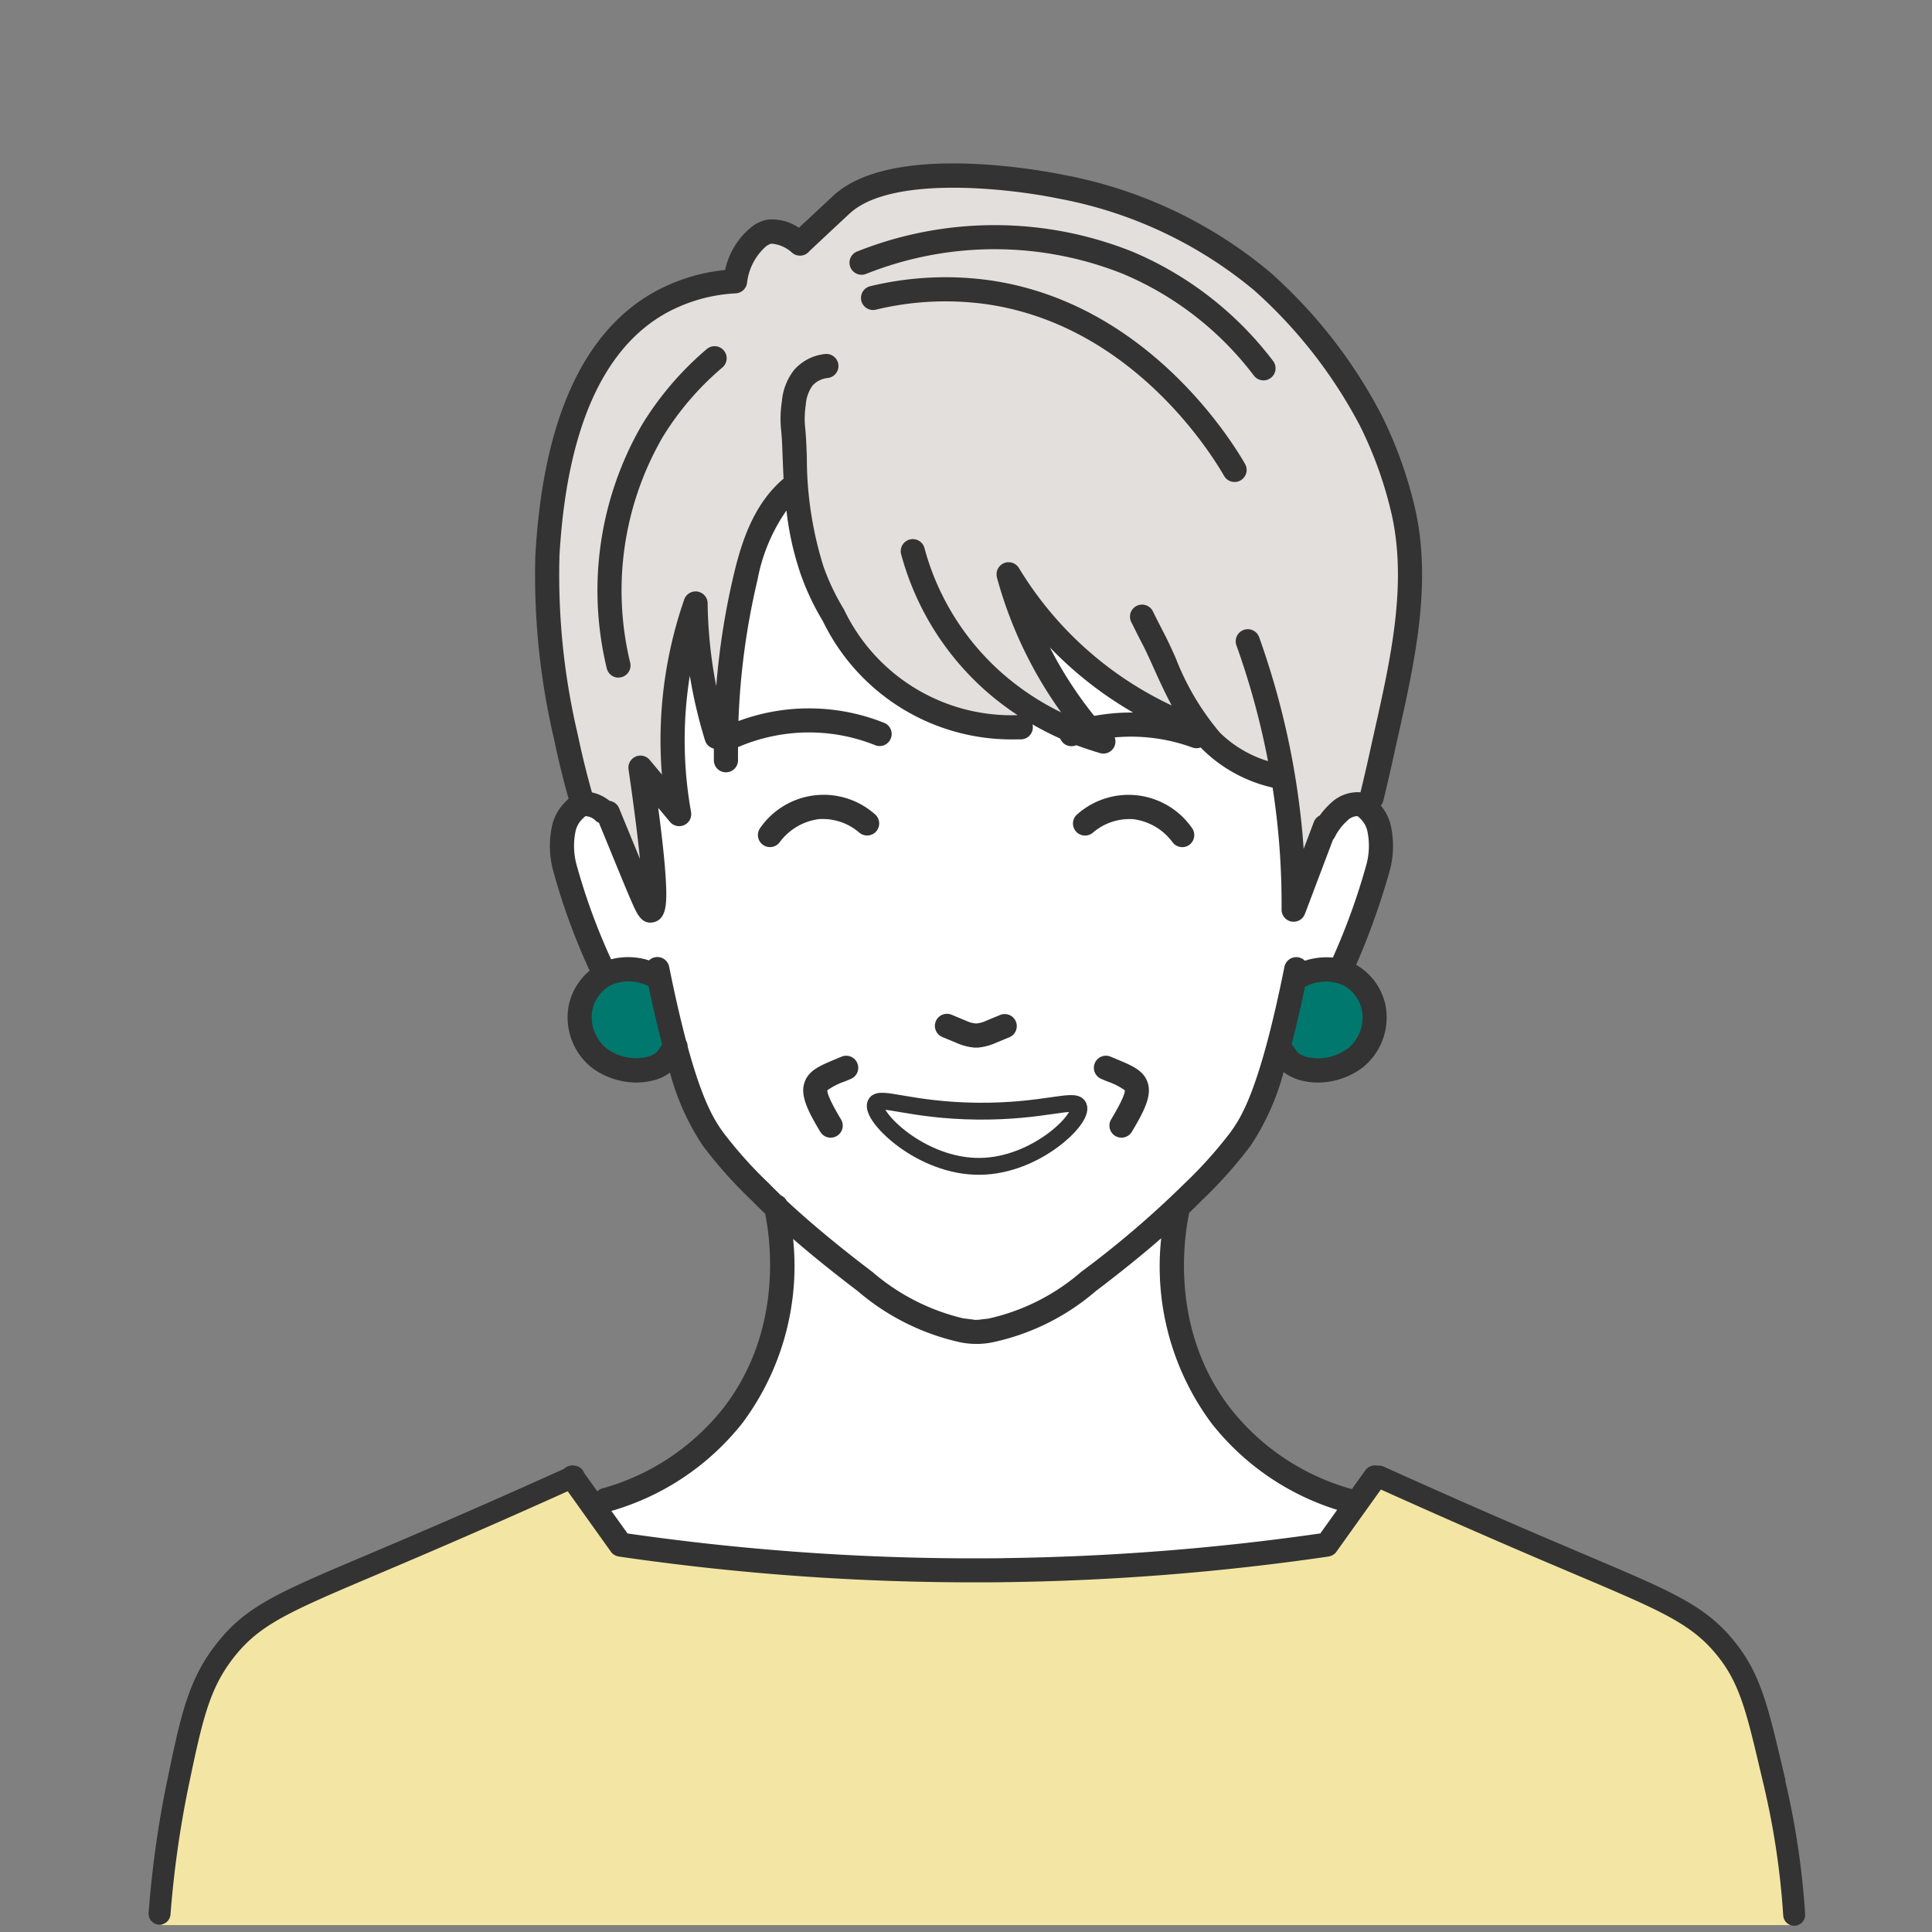 <svg xmlns="http://www.w3.org/2000/svg" xmlns:xlink="http://www.w3.org/1999/xlink" width="130" height="130" viewBox="0 0 130 130"><rect x="0" y="0" width="130" height="130" fill="#808080" stroke="none"/><defs><clipPath id="clip-path"><rect id="長方形_343" data-name="長方形 343" width="130" height="130" transform="translate(17275 1026)" fill="rgba(45,86,201,0.5)"/></clipPath></defs><g id="マスクグループ_22" data-name="マスクグループ 22" transform="translate(-17275 -1026)" clip-path="url(#clip-path)"><g id="グループ_121508" data-name="グループ 121508" transform="translate(1701 -1219.423)"><path id="パス_1081" data-name="パス 1081" d="M59.449,51.948A3.6,3.6,0,0,0,55.917,49.1a2.609,2.609,0,0,0-1.458.427,3.474,3.474,0,0,0-1.2,2.654,3.42,3.42,0,0,0,.417,2.626,3.118,3.118,0,0,0,2.511,1.064,3.6,3.6,0,0,0,3.263-3.926" transform="translate(15606.963 2261.542)" fill="#00786e"/><path id="パス_1082" data-name="パス 1082" d="M20.281,51.948A3.6,3.6,0,0,1,23.814,49.1a2.609,2.609,0,0,1,1.458.427,3.474,3.474,0,0,1,1.2,2.654,3.42,3.42,0,0,1-.417,2.626,3.118,3.118,0,0,1-2.511,1.064,3.6,3.6,0,0,1-3.263-3.926" transform="translate(15592.74 2261.542)" fill="#00786e"/><path id="パス_1083" data-name="パス 1083" d="M21.178,54.437C17.61,43.985,15.591,20.479,31.329,18.882c-.219-.566,1.027-3.16,2.341-3.342a4.444,4.444,0,0,1,2.019.8c3.889-3.9,3.133-2.955,5.412-3.985,23.033-3.79,41.5,15.412,33.768,38.211-1.592,5.94-.891,5.817-4.9,13.129-2.9,4.678-22.2,5.988-47.075,0q-.861-4.63-1.72-9.259" transform="translate(15592.062 2245.467)" fill="#e3dfdc"/><path id="パス_1084" data-name="パス 1084" d="M35.171,26.318c-4.719,3.945-4.527,14.064-4.723,18.559a27.715,27.715,0,0,1-2.042-10.545c-1.478,2.909-1.871,12.2-1.105,14.164l-2.6-3.117c.021.7,1.741,10.667.472,9.374-.276-.541-1.049-2.484-2.544-6.032-.308-.584-1.867-1.389-2.513-.364-2.077,2.564,1.322,8.624,2.169,10.963a3.873,3.873,0,0,1,3.667.2c.946,3.181,1.234,6.038,2.536,9.192,3.313,4.882,5.872,6.711,10.5,10.609,7.455,6.585,12.282,4.043,19.221-2.039,2.216-1.954,6.142-5.366,7.67-8.234,1.549-3.349,1.814-5.11,2.753-9.165.289-1.028,2.451-.971,3.09-.833,1.234-2.851,2.891-6.043,2.77-9.132-.169-1.459-1.455-2.972-2.919-1.44-1.523,1.548-2,4.453-2.925,6.454,0-.02-.746-9.012-.746-9.012l-.619-.029c-1.243-.06-3.438-1.648-3.438-1.648a23.786,23.786,0,0,1-2.392-1.982q-.713-.256-1.425-.51a34.524,34.524,0,0,1-5.395-3.34,18.076,18.076,0,0,1-3.124-2.842,14.982,14.982,0,0,1-2.037-3.21,18.584,18.584,0,0,0,4.479,8.973c.6.62,2.072,2.035,1.886,2.274-.137.176-1.137-.312-2.315-.885-1.409-.686-2.01-1.108-2.579-.86a1.35,1.35,0,0,0-.659.79,15.076,15.076,0,0,1-8.25-2.405c-6.834-4.516-6.871-13.168-6.862-13.927" transform="translate(15592.398 2251.704)" fill="#fff"/><path id="パス_1085" data-name="パス 1085" d="M33.318,60.376c.195.928,1.71,8.767-3.67,14.809a16.459,16.459,0,0,1-8.8,5.036l1.911,2.773a164.165,164.165,0,0,0,24.692,1.728A164.061,164.061,0,0,0,70.3,82.993l2.019-2.826c-1.117-.306-7.617-2.2-10.652-8.185a19.053,19.053,0,0,1-1.77-9.012,18.71,18.71,0,0,1,.322-2.7l-26.9.1" transform="translate(15593.002 2266.365)" fill="#fff"/><path id="パス_1086" data-name="パス 1086" d="M43.554,39.3a.812.812,0,0,1-.192-1.581,13.662,13.662,0,0,1,8.917.135.812.812,0,1,1-.553,1.526,12.04,12.04,0,0,0-7.858-.119.8.8,0,0,1-.315.039" transform="translate(15602.481 2256.331)" fill="#333"/><path id="パス_1087" data-name="パス 1087" d="M107.7,87.92a10.229,10.229,0,0,0-4.251-5.584L82.531,72.942q-1.748,2.292-3.5,4.582a164.2,164.2,0,0,1-25.082,1.724A164.255,164.255,0,0,1,31.5,77.524l-3.15-4.582L11.727,80.18a17.024,17.024,0,0,0-6.86,4.5,25.3,25.3,0,0,0-3.15,8.877q-.213,1.639-.412,3.3c-.231,1.9-.505,4.291-.69,6.268h110.04a75.439,75.439,0,0,0-1.216-8.329c-.5-2.468-1.1-4.766-1.742-6.881" transform="translate(15584.266 2271.834)" fill="#f3e6a4"/><path id="パス_1088" data-name="パス 1088" d="M42.243,16.8a21.589,21.589,0,0,0-8.138.382.812.812,0,1,0,.372,1.581,19.94,19.94,0,0,1,7.528-.357c9.621,1.426,14.935,9.855,15.9,11.53a.812.812,0,1,0,1.406-.812C58.28,27.335,52.6,18.335,42.243,16.8" transform="translate(15598.455 2247.498)" fill="#333"/><path id="パス_1089" data-name="パス 1089" d="M34.1,17.392a23.323,23.323,0,0,1,17.224.023,21.518,21.518,0,0,1,8.814,6.854.812.812,0,0,0,1.294-.981,23.164,23.164,0,0,0-9.483-7.371,24.981,24.981,0,0,0-18.458-.03.812.812,0,1,0,.608,1.5" transform="translate(15598.24 2246.437)" fill="#333"/><path id="パス_1090" data-name="パス 1090" d="M22.5,42.116a.857.857,0,0,0,.179-.02.812.812,0,0,0,.614-.971A20.636,20.636,0,0,1,25.468,25.95a19.446,19.446,0,0,1,4.03-4.7.812.812,0,0,0-1.054-1.236,21.075,21.075,0,0,0-4.364,5.1,22.247,22.247,0,0,0-2.367,16.375.811.811,0,0,0,.79.633" transform="translate(15593.113 2248.898)" fill="#333"/><path id="パス_1091" data-name="パス 1091" d="M37.465,52.763l.989.409a3.579,3.579,0,0,0,1.027.279.907.907,0,0,0,.166.016h.146a.891.891,0,0,0,.165-.016,3.587,3.587,0,0,0,1.028-.279l.989-.409a.812.812,0,0,0-.621-1.5l-.989.409a1.841,1.841,0,0,1-.644.17,1.865,1.865,0,0,1-.644-.169l-.989-.411a.812.812,0,1,0-.621,1.5" transform="translate(15599.96 2262.448)" fill="#333"/><path id="パス_1092" data-name="パス 1092" d="M110.145,120.034l-.2-.839c-.946-4.026-1.468-6.244-3.088-8.321-1.989-2.553-4.068-3.433-10.236-6.048-.679-.288-1.407-.6-2.192-.932-3.7-1.576-7.507-3.252-11.332-4.98a.719.719,0,0,0-.384-.059.812.812,0,0,0-.848.318l-.9,1.259-.017-.006a15.73,15.73,0,0,1-8.165-5.441c-4.071-5.292-3.113-11.5-2.762-13.148.3-.289.594-.576.865-.853a29.556,29.556,0,0,0,3.272-3.671,16.668,16.668,0,0,0,2.215-4.944c.014.011.026.024.039.034a3.413,3.413,0,0,0,1.22.551,4.688,4.688,0,0,0,1.061.122,5.084,5.084,0,0,0,2.954-.979,4.33,4.33,0,0,0,1.592-4.162,4.111,4.111,0,0,0-1.987-2.782,48.79,48.79,0,0,0,2.236-6.247,6.345,6.345,0,0,0,.064-3.257,3.315,3.315,0,0,0-.64-1.216.791.791,0,0,0,.168-.325c.232-.944.455-1.909.666-2.868.106-.482.215-.971.325-1.46,1.108-4.955,2.255-10.08,1.2-15.088a28.514,28.514,0,0,0-2.287-6.484,33.528,33.528,0,0,0-7.54-9.672A30.3,30.3,0,0,0,61.576,12c-1.164-.241-11.481-2.245-15.457,1.357-.2.185-1.323,1.231-2.362,2.2a3.245,3.245,0,0,0-2.06-.553,2.447,2.447,0,0,0-1.193.554A5.094,5.094,0,0,0,38.791,18.4a12.369,12.369,0,0,0-4.779,1.488c-4.795,2.689-7.482,8.654-7.989,17.73a48.177,48.177,0,0,0,1.269,12.4c.276,1.329.6,2.657.969,3.962-.1.086-.185.173-.261.251a3.3,3.3,0,0,0-.818,1.422,6.354,6.354,0,0,0,.066,3.26,42.906,42.906,0,0,0,2.428,6.628,4.2,4.2,0,0,0-1.417,2.394,4.329,4.329,0,0,0,1.591,4.161l0,0a5.1,5.1,0,0,0,2.955.978,4.655,4.655,0,0,0,1.058-.122,2.964,2.964,0,0,0,1.217-.551h0a16.578,16.578,0,0,0,2.206,4.914,29.448,29.448,0,0,0,3.273,3.672c.288.3.6.6.928.915.365,1.8,1.2,7.862-2.785,13.039a15.73,15.73,0,0,1-8.165,5.441.8.8,0,0,0-.344.2l-.9-1.257c-.006-.014-.007-.029-.014-.043a.737.737,0,0,0-.576-.425.8.8,0,0,0-.65.127.907.907,0,0,0-.1.083c-3.705,1.672-7.4,3.3-10.987,4.826q-1.177.5-2.191.931c-6.169,2.614-8.247,3.495-10.237,6.049-1.883,2.414-2.382,4.818-3.29,9.18A69.868,69.868,0,0,0,0,128.943a.738.738,0,0,0,.68.793l.057,0a.739.739,0,0,0,.736-.683,68.759,68.759,0,0,1,1.23-8.7c.928-4.459,1.406-6.516,3.01-8.573,1.754-2.251,3.744-3.093,9.649-5.6q1.018-.432,2.193-.932c3.478-1.485,7.056-3.055,10.645-4.673l2.9,4.059,0,.006a.812.812,0,0,0,.12.132c.014.013.029.021.043.033a.878.878,0,0,0,.1.069l.059.029a.906.906,0,0,0,.1.037.6.6,0,0,0,.069.017l.039.01a165.512,165.512,0,0,0,23.908,1.738c.663,0,1.329,0,1.992-.011a165.507,165.507,0,0,0,21.87-1.727l.039-.01a.6.6,0,0,0,.069-.017.8.8,0,0,0,.1-.037l.06-.029a.878.878,0,0,0,.1-.069c.013-.011.029-.02.042-.033a.759.759,0,0,0,.122-.132l0-.006,2.984-4.176c3.682,1.659,7.351,3.272,10.91,4.791q1.179.5,2.195.932c5.9,2.5,7.893,3.346,9.647,5.6,1.422,1.824,1.887,3.8,2.815,7.752l.2.842a52.935,52.935,0,0,1,1.306,8.744.739.739,0,0,0,.736.692h.049a.739.739,0,0,0,.69-.785,54.4,54.4,0,0,0-1.343-8.99m-29.5-49.21A3.332,3.332,0,0,1,78,71.373a1.848,1.848,0,0,1-.6-.261,1.226,1.226,0,0,1-.113-.1l-.377-.525c.289-1.1.588-2.377.9-3.863.021-.01.044-.016.066-.027a2.939,2.939,0,0,1,2.557-.047,2.473,2.473,0,0,1,1.214,1.7,2.688,2.688,0,0,1-1.007,2.574m-53-33.117c.474-8.486,2.884-14,7.163-16.4a10.906,10.906,0,0,1,4.709-1.336.81.81,0,0,0,.752-.684,3.864,3.864,0,0,1,1.224-2.428.931.931,0,0,1,.427-.233,2.34,2.34,0,0,1,1.383.611.813.813,0,0,0,1.171-.113c2.148-2.012,2.636-2.464,2.738-2.556,2.752-2.493,10.386-1.724,14.038-.971A28.754,28.754,0,0,1,74.4,19.776a32.384,32.384,0,0,1,7.132,9.152,26.729,26.729,0,0,1,2.152,6.1c.981,4.662-.126,9.611-1.2,14.4q-.168.739-.326,1.469c-.195.885-.4,1.773-.614,2.646a2.621,2.621,0,0,0-1.979.71,5.337,5.337,0,0,0-.76.852.812.812,0,0,0-.4.437l-.686,1.814c-.021-.3-.043-.608-.069-.911A53.534,53.534,0,0,0,74.722,43.1a.812.812,0,0,0-1.529.547,52.231,52.231,0,0,1,2.129,7.8,7.9,7.9,0,0,1-3.24-1.92,17.557,17.557,0,0,1-2.969-5.011c-.268-.6-.521-1.16-.782-1.659-.07-.136-.338-.65-.679-1.334l-.066-.132a.812.812,0,1,0-1.453.723l.066.13c.346.7.62,1.224.7,1.383.228.438.472.981.73,1.556.354.785.75,1.655,1.211,2.516a23.86,23.86,0,0,1-10.28-9.248c-.009-.014-.02-.024-.029-.037a.586.586,0,0,0-.05-.067.729.729,0,0,0-.056-.059.59.59,0,0,0-.056-.049.764.764,0,0,0-.069-.05c-.02-.011-.04-.024-.062-.036a.713.713,0,0,0-.076-.033.585.585,0,0,0-.07-.026.747.747,0,0,0-.077-.017.644.644,0,0,0-.076-.011.765.765,0,0,0-.08,0,.673.673,0,0,0-.076,0,.853.853,0,0,0-.087.014c-.014,0-.029,0-.043.009a.153.153,0,0,0-.027.01c-.027.009-.053.019-.08.03s-.05.023-.074.036a.233.233,0,0,0-.027.013c-.013.007-.023.019-.036.027a.614.614,0,0,0-.069.052.669.669,0,0,0-.056.054c-.019.019-.036.037-.053.057s-.031.044-.046.066a.609.609,0,0,0-.039.066c-.011.023-.023.047-.033.072s-.017.049-.024.073-.013.05-.019.076-.009.052-.011.077,0,.053,0,.08a.631.631,0,0,0,0,.074c0,.03.009.059.014.089,0,.014,0,.029.007.043a28.291,28.291,0,0,0,4.322,9.082,17.818,17.818,0,0,1-4.081-2.735A17.181,17.181,0,0,1,52.2,37.091a.812.812,0,0,0-1.568.421,18.8,18.8,0,0,0,5.61,9.129,19.167,19.167,0,0,0,2.232,1.712,12.487,12.487,0,0,1-11.666-7.071.536.536,0,0,0-.034-.063,15.511,15.511,0,0,1-1.36-2.858,24.409,24.409,0,0,1-1.123-7.394c-.029-.739-.053-1.376-.112-1.946a5.6,5.6,0,0,1-.033-.627,6.491,6.491,0,0,1,.074-.932,2.493,2.493,0,0,1,.454-1.286,1.592,1.592,0,0,1,1.031-.51.811.811,0,1,0-.2-1.611,3.2,3.2,0,0,0-2.069,1.068,3.947,3.947,0,0,0-.823,2.1,7.973,7.973,0,0,0-.093,1.173,7.5,7.5,0,0,0,.043.8c.052.51.076,1.123.1,1.834.017.437.036.911.063,1.409-1.993,1.685-2.811,4.188-3.345,6.427A50.056,50.056,0,0,0,38.194,46.4a30.925,30.925,0,0,1-.578-5.57.811.811,0,0,0-1.578-.255,28.888,28.888,0,0,0-1.5,11.773l-.819-.981a.811.811,0,0,0-1.426.637c.4,2.763.637,4.689.769,6.029l-.474-1.153-.932-2.268a.807.807,0,0,0-.639-.493,2.857,2.857,0,0,0-1.187-.568c-.358-1.276-.679-2.574-.949-3.873a46.75,46.75,0,0,1-1.237-11.977m6.572,33.3a.986.986,0,0,1-.11.094,1.87,1.87,0,0,1-.607.265,3.34,3.34,0,0,1-2.637-.548,2.692,2.692,0,0,1-1.009-2.574,2.483,2.483,0,0,1,1.216-1.7,2.945,2.945,0,0,1,2.557.047l.013.006c.319,1.519.626,2.818.919,3.934Zm4.407,5.372c-.491-.7-1.294-1.854-2.352-5.721a.813.813,0,0,0-.107-.4c-.352-1.33-.733-2.959-1.138-4.973a.81.81,0,0,0-1.356-.424,4.593,4.593,0,0,0-2.55-.074A41.971,41.971,0,0,1,28.8,58.436a4.816,4.816,0,0,1-.056-2.342,1.67,1.67,0,0,1,.417-.73c.122-.126.2-.2.248-.213a.985.985,0,0,1,.673.309.806.806,0,0,0,.22.136l.783,1.909c.8,1.957,1.247,3.037,1.522,3.644.238.525.525,1.164,1.143,1.164a1.027,1.027,0,0,0,.229-.027c.891-.2.9-1.316.828-2.748-.06-1.144-.233-2.8-.515-4.947l.785.939a.811.811,0,0,0,1.422-.663,27.387,27.387,0,0,1-.368-6.659q.086-1.263.286-2.51a32.687,32.687,0,0,0,1.024,4.358.808.808,0,0,0,.593.548c0,.268,0,.535,0,.8a.809.809,0,0,0,.81.795h.016a.811.811,0,0,0,.8-.826c-.006-.289,0-.58,0-.869a12.126,12.126,0,0,1,4.725-.988h.04a11.972,11.972,0,0,1,4.514.878.812.812,0,0,0,.61-1.5,13.622,13.622,0,0,0-9.861-.143,48.514,48.514,0,0,1,1.284-9.505,11.967,11.967,0,0,1,1.947-4.662,20.116,20.116,0,0,0,.969,4.32,17.06,17.06,0,0,0,1.485,3.13,14.11,14.11,0,0,0,13.043,7.948l.283,0a.813.813,0,0,0,.8-.826.776.776,0,0,0-.027-.183,19.953,19.953,0,0,0,4.142,1.807.869.869,0,0,0,.179.057c.076.021.149.049.225.07a.8.8,0,0,0,.222.032.812.812,0,0,0,.222-1.594l-.059-.019a27.1,27.1,0,0,1-3.19-4.473c-.2-.348-.387-.7-.568-1.06.533.553,1.09,1.085,1.672,1.589a25.477,25.477,0,0,0,6.915,4.27.8.8,0,0,0,.311.062A.814.814,0,0,0,70,49.561a9.7,9.7,0,0,0,.925,1.105,9.849,9.849,0,0,0,4.706,2.563q.26,1.673.408,3.355c.142,1.6.206,3.237.195,4.854v.017a.642.642,0,0,0,.009.09c0,.023,0,.049.009.072s.016.05.023.074.016.052.026.076.023.043.034.064.026.049.042.072a.64.64,0,0,0,.049.06c.017.02.032.04.05.059s.04.033.06.05a.527.527,0,0,0,.063.049c.019.013.042.023.062.034a.862.862,0,0,0,.082.04l.016.009a.684.684,0,0,0,.067.019c.021.006.042.013.063.017a.747.747,0,0,0,.137.014h.019a.845.845,0,0,0,.147-.016l.043-.01a.589.589,0,0,0,.1-.03l.043-.016a.743.743,0,0,0,.11-.06l.013-.007a.84.84,0,0,0,.11-.09L77.634,62c.023-.026.046-.052.067-.08l.027-.042a.771.771,0,0,0,.046-.083c.007-.016.016-.032.021-.047l.009-.017,1.891-5a.8.8,0,0,0,.122-.176,3.676,3.676,0,0,1,.838-1.1.979.979,0,0,1,.673-.309c.049.011.126.087.249.213a1.682,1.682,0,0,1,.415.73,4.8,4.8,0,0,1-.056,2.34,43.9,43.9,0,0,1-2.252,6.235,4.76,4.76,0,0,0-1.884.213.8.8,0,0,0-.417-.225.812.812,0,0,0-.956.634c-1.681,8.353-2.928,10.135-3.6,11.092a28.843,28.843,0,0,1-3.105,3.471,65.23,65.23,0,0,1-6.977,5.968A14.2,14.2,0,0,1,56.5,88.959l-.475.054a.826.826,0,0,0-.119.021l-.18.006c-.056,0-.112,0-.168,0a1.063,1.063,0,0,0-.117-.023l-.631-.077a14.467,14.467,0,0,1-6.1-3.116c-2.269-1.721-4.232-3.353-5.773-4.792a.809.809,0,0,0-.379-.359c-.292-.281-.57-.554-.826-.818a28.578,28.578,0,0,1-3.1-3.469m18.9,28.693a163.777,163.777,0,0,1-25.305-1.664L31.138,101.9a17.342,17.342,0,0,0,8.857-5.966A17.677,17.677,0,0,0,43.367,83.6q1.9,1.647,4.355,3.512a15.809,15.809,0,0,0,6.852,3.431,5.485,5.485,0,0,0,1.134.119h.021a5.332,5.332,0,0,0,1.012-.1,15.591,15.591,0,0,0,6.987-3.451q2.489-1.886,4.406-3.557A17.7,17.7,0,0,0,71.5,95.975a17.292,17.292,0,0,0,8.475,5.852l-1.134,1.586a164.006,164.006,0,0,1-21.315,1.662" transform="translate(15584 2245.191)" fill="#333"/><path id="パス_1093" data-name="パス 1093" d="M29.447,44.42a.812.812,0,0,1-.65-1.3,5.2,5.2,0,0,1,7.683-.934.812.812,0,1,1-1.042,1.244,3.775,3.775,0,0,0-2.7-.892A3.891,3.891,0,0,0,30.1,44.094a.811.811,0,0,1-.651.326" transform="translate(15596.364 2258.002)" fill="#333"/><path id="パス_1094" data-name="パス 1094" d="M50.784,44.42a.811.811,0,0,1-.651-.326,3.891,3.891,0,0,0-2.642-1.552,3.777,3.777,0,0,0-2.7.892.812.812,0,1,1-1.042-1.244,5.2,5.2,0,0,1,7.683.934.812.812,0,0,1-.65,1.3" transform="translate(15602.765 2258.002)" fill="#333"/><path id="パス_1095" data-name="パス 1095" d="M47.831,55.657c.346.812-2.833,3.97-6.6,4.029-4.008.064-7.418-3.393-7.056-4.207.259-.58,2.322.445,6.838.493C45.487,56.018,47.573,55.053,47.831,55.657Z" transform="translate(15598.743 2264.218)" fill="none" stroke="#333" stroke-linecap="round" stroke-linejoin="round" stroke-width="1.134"/><path id="パス_1096" data-name="パス 1096" d="M32.612,58.682a.811.811,0,0,0,.694-1.23c-.891-1.48-.935-1.871-.918-1.959a4.489,4.489,0,0,1,1.177-.594L34,54.715a.812.812,0,0,0-.636-1.493l-.427.179c-1.058.441-1.823.759-2.092,1.578-.275.836.163,1.81,1.067,3.31a.81.81,0,0,0,.7.394" transform="translate(15597.284 2263.292)" fill="#333"/><path id="パス_1097" data-name="パス 1097" d="M46.289,58.682a.811.811,0,0,1-.694-1.23c.891-1.48.935-1.871.918-1.959a4.489,4.489,0,0,0-1.177-.594l-.438-.185a.812.812,0,0,1,.636-1.493l.427.179c1.058.441,1.823.759,2.092,1.578.275.836-.163,1.81-1.067,3.31a.81.81,0,0,1-.7.394" transform="translate(15603.172 2263.292)" fill="#333"/></g></g></svg>